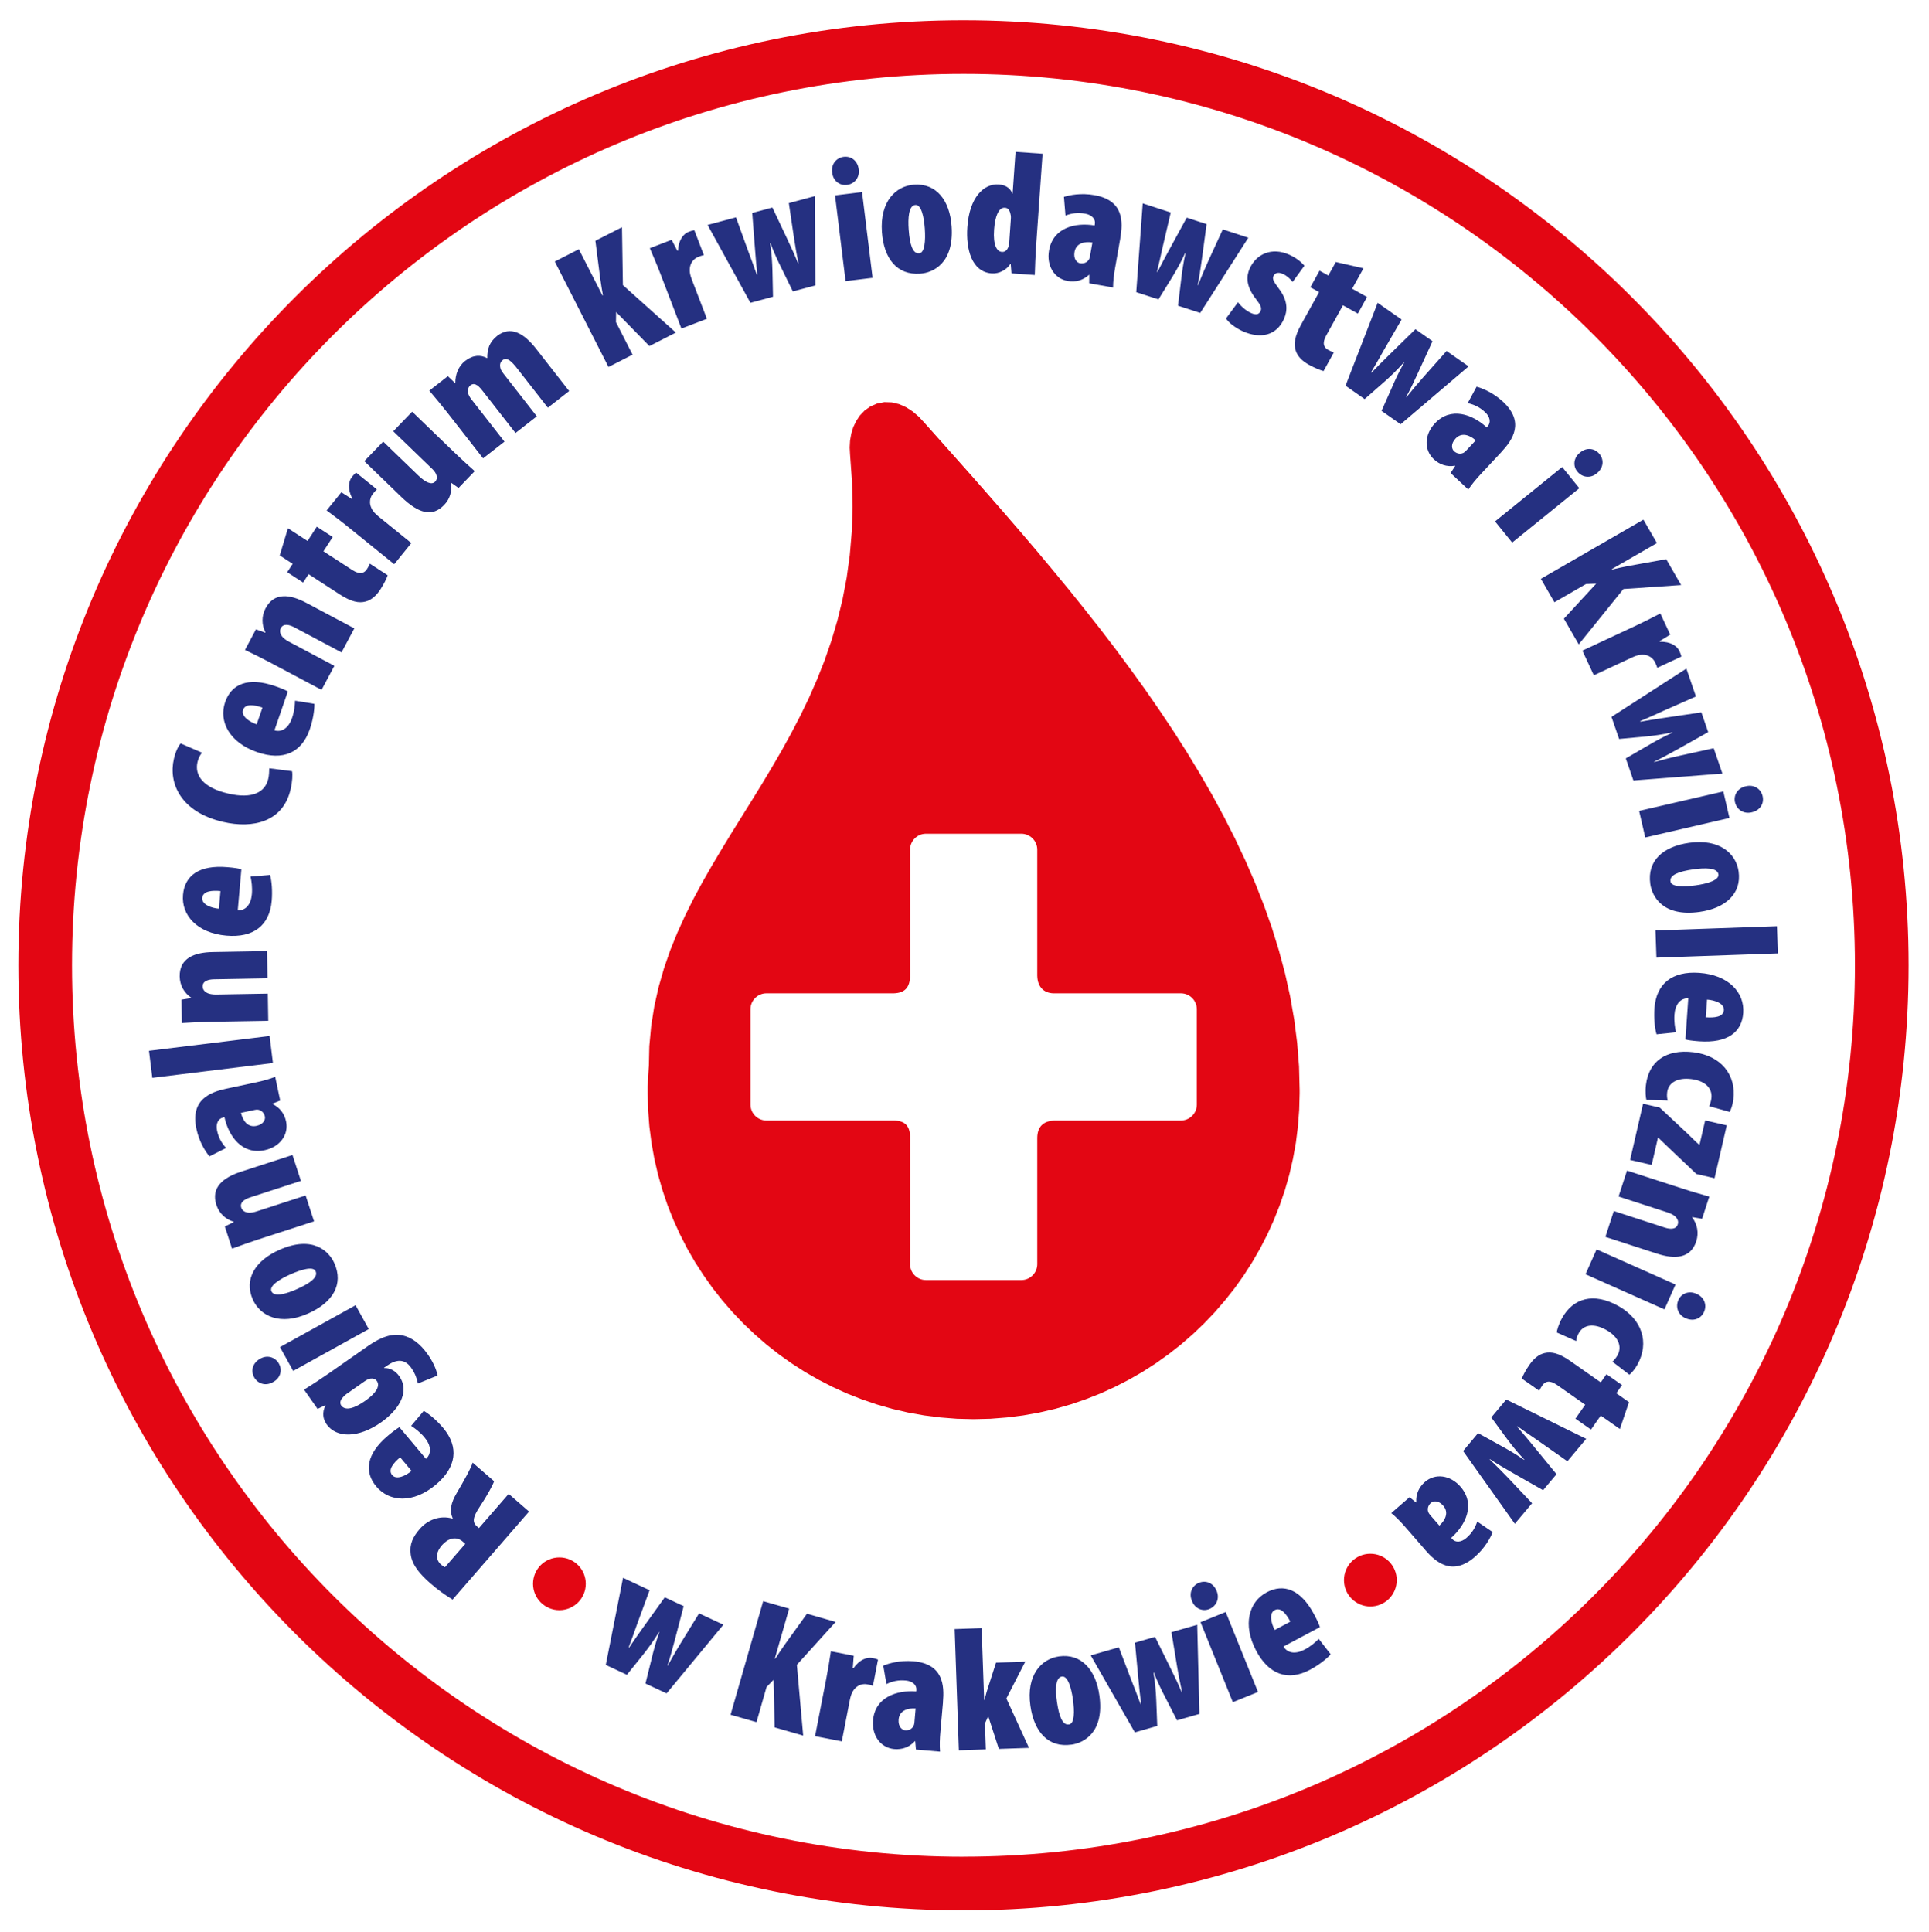 <?xml version="1.0" encoding="UTF-8"?>
<svg id="Warstwa_1" data-name="Warstwa 1" xmlns="http://www.w3.org/2000/svg" viewBox="0 0 384.63 385.28">
  <rect x="0" y="0" width="384.63" height="385.28" fill="#808080" stroke="none"/>
  <defs>
    <style>
      .cls-1 {
        fill: #253081;
      }

      .cls-2 {
        fill: #e30613;
      }

      .cls-2, .cls-3 {
        fill-rule: evenodd;
      }

      .cls-3 {
        fill: #fff;
      }
    </style>
  </defs>
  <polygon class="cls-3" points="-46 -69.72 430.22 -69.72 430.22 454.69 -46 454.69 -46 -69.72 -46 -69.72"/>
  <path class="cls-3" d="m192.11,370.08c-98.09,0-177.6-79.51-177.6-177.6S94.02,14.88,192.11,14.88s177.6,79.51,177.6,177.6-79.51,177.6-177.6,177.6h0Z"/>
  <path class="cls-2" d="m111.54,321.07c-2.9,0-5.26-2.35-5.26-5.26s2.35-5.26,5.26-5.26,5.26,2.35,5.26,5.26-2.35,5.26-5.26,5.26h0Z"/>
  <path class="cls-2" d="m273.24,320.34c-2.9,0-5.26-2.35-5.26-5.26s2.35-5.26,5.26-5.26,5.26,2.35,5.26,5.26-2.35,5.26-5.26,5.26h0Z"/>
  <polygon class="cls-2" points="135.58 246.14 134.27 243.26 133.1 240.31 132.08 237.29 131.2 234.21 130.47 231.07 129.9 227.87 129.48 224.62 129.23 221.33 129.15 218.04 129.15 216.62 129.18 216.09 129.19 215.68 129.21 215.22 129.23 214.75 129.26 214.29 129.29 213.83 129.32 213.37 129.35 212.91 129.38 212.56 129.47 208.61 129.84 204.57 130.46 200.66 131.31 196.86 132.37 193.16 133.61 189.56 135.03 186.05 136.59 182.61 138.27 179.24 140.06 175.91 141.94 172.62 143.88 169.36 145.86 166.11 147.88 162.86 149.91 159.6 151.93 156.32 153.92 153 155.88 149.63 157.77 146.2 159.59 142.7 161.32 139.12 162.93 135.45 164.43 131.66 165.78 127.76 166.97 123.73 167.99 119.55 168.82 115.21 169.44 110.7 169.84 106 169.99 101.1 169.88 95.98 169.49 90.52 169.42 89.23 169.5 87.83 169.74 86.48 170.13 85.19 170.71 83.97 171.46 82.85 172.41 81.86 173.56 81.04 174.89 80.47 176.34 80.19 177.83 80.24 179.29 80.59 180.68 81.21 182 82.06 183.25 83.14 184.35 84.33 187.49 87.85 190.64 91.39 193.83 94.98 197.03 98.62 200.26 102.32 203.48 106.05 206.71 109.84 209.91 113.67 213.1 117.54 216.25 121.46 219.37 125.42 222.43 129.42 225.43 133.47 228.37 137.55 231.23 141.68 234.01 145.84 236.69 150.05 239.26 154.29 241.73 158.57 244.06 162.88 246.27 167.24 248.34 171.63 250.26 176.05 252.02 180.51 253.61 185.01 255.01 189.54 256.23 194.1 257.25 198.69 258.06 203.31 258.65 207.97 259.02 212.65 259.14 217.31 259.14 218.04 259.05 221.33 258.8 224.62 258.39 227.87 257.81 231.07 257.09 234.21 256.21 237.29 255.18 240.31 254.01 243.26 252.71 246.14 251.27 248.94 249.7 251.66 248.01 254.3 246.2 256.85 244.26 259.3 242.22 261.66 240.07 263.92 237.81 266.07 235.45 268.12 232.99 270.05 230.45 271.86 227.81 273.56 225.09 275.12 222.29 276.56 219.41 277.87 216.46 279.03 213.44 280.06 210.36 280.94 207.21 281.67 204.02 282.24 200.77 282.65 197.48 282.91 194.14 282.99 190.81 282.91 187.51 282.65 184.27 282.24 181.07 281.67 177.93 280.94 174.85 280.06 171.83 279.03 168.88 277.87 166 276.56 163.2 275.12 160.48 273.56 157.84 271.86 155.29 270.05 152.84 268.12 150.48 266.07 148.22 263.92 146.07 261.66 144.02 259.3 142.09 256.85 140.28 254.3 138.58 251.66 137.01 248.94 135.58 246.14 135.58 246.14"/>
  <path class="cls-1" d="m105.5,301.42l-4.07-3.54-5.93,6.82-.4-.34c-.9-.78-.94-1.7.64-4.04,1.39-2.08,2.58-4.3,2.78-4.96l-4.28-3.72c-.25.99-1.91,3.95-3.13,6-1.2,2.02-1.54,3.58-.83,5.12l-.05.05c-2.56-.74-4.99.3-6.51,2.04-1.38,1.58-2.1,3.05-1.83,5.09.28,2.19,1.95,4.06,3.9,5.76,1.45,1.26,3.07,2.44,4.45,3.26l15.25-17.55h0Zm-16.77,11.07c-.23-.06-.57-.31-.83-.54-1.22-1.16-.88-2.57.25-3.86,1.13-1.3,2.77-1.86,4.1-.71l.53.46-4.04,4.65h0Zm-9.09-27.9c-.47.26-1.1.7-2.23,1.64-4.43,3.71-4.81,7.28-2.38,10.18,2.61,3.11,7.35,3.43,11.86-.35,4.16-3.49,4.66-7.52,1.49-11.31-1.22-1.45-2.72-2.74-3.88-3.42l-2.52,2.99c.8.52,1.78,1.25,2.66,2.3,1.33,1.58,1.46,3.21.3,4.28l-5.29-6.3h0Zm2.42,8.71c-1.13.95-3,1.87-3.87.83-.9-1.07.31-2.46,1.6-3.54l2.27,2.71h0Zm-16.83-19.21c-1.49,1.04-3.11,2.09-4.6,3.01l2.69,3.84,1.54-.73.04.06c-.75,1.42-.46,2.76.2,3.71,1.99,2.84,6.4,2.79,10.87-.35,3.04-2.13,6.03-5.8,3.62-9.24-.7-1-1.85-1.66-2.99-1.58l-.04-.06.6-.42c1.73-1.21,3.47-1.53,4.83.42.76,1.09,1.14,2.11,1.34,3.13l3.93-1.6c-.32-1.44-.99-2.81-1.93-4.16-1.59-2.26-3.25-3.41-5.03-3.83-2.01-.43-4.18.19-6.94,2.12l-8.12,5.68h0Zm7.51,1.32c.37-.26.81-.49,1.17-.52.51-.06.96.09,1.24.5.68.98-.12,2.39-2.33,3.94-1.95,1.37-3.92,2.15-4.79.92-.26-.37-.22-.92.14-1.38.2-.27.54-.63.91-.9l3.64-2.55h0Zm-1.84-15.14l-15.07,8.35,2.63,4.75,15.07-8.35-2.63-4.75h0Zm-15.27,11.67c-.73-1.32-2.33-1.83-3.76-1-1.53.85-1.9,2.42-1.19,3.7.7,1.26,2.26,1.83,3.77.95,1.46-.77,1.89-2.37,1.19-3.62l-.02-.03h0Zm11.04-20.05c-1.04-2.34-4.25-5.66-11-2.65-4.73,2.11-7.08,5.8-5.26,9.89,1.47,3.29,5.45,5.28,11.05,2.78,4.93-2.19,7.07-5.83,5.22-9.99v-.03h-.01Zm-3.73,1.62c.51,1.15-1.03,2.34-3.75,3.55-2.08.92-4.51,1.66-5.07.42-.48-1.09,1.68-2.43,3.76-3.36,2.24-1,4.59-1.66,5.05-.64v.03h.01Zm-.32-9.97l-1.68-5.16-9.82,3.19c-.67.22-1.27.27-1.62.23-.73-.09-1.2-.42-1.39-.99-.34-1.03.63-1.68,1.77-2.05l10.12-3.29-1.68-5.16-10.29,3.34c-3.53,1.15-6.01,3.13-4.89,6.6.55,1.7,1.86,2.89,3.45,3.37l.02.07-1.78.87,1.44,4.43c1.64-.61,3.45-1.27,5.19-1.83l11.16-3.62h0Zm-17.4-26.48c-3.25.69-7.31,2.16-6.06,8.02.56,2.64,1.83,4.59,2.6,5.5l3.33-1.67c-.88-.96-1.5-2.01-1.81-3.48-.29-1.37.25-2.38,1.17-2.58l.31-.07c.84,3.8,3.5,7.53,8.02,6.57,3.01-.64,4.83-3.07,4.26-5.74-.32-1.51-1.2-2.75-2.71-3.47v-.07s1.54-.62,1.54-.62l-1-4.73c-1.12.45-2.44.81-3.81,1.1l-5.82,1.24h0Zm5.56,4.26c.27-.06.52-.08.71-.04.82.15,1.21.82,1.33,1.36.12.58-.24,1.55-1.68,1.86-1.78.38-2.73-1.07-3.09-2.6l2.74-.58h0Zm3.64-9.35l-.66-5.39-24.05,2.95.66,5.39,24.05-2.95h0Zm-.93-8.41l-.09-5.43-10.33.18c-.7.01-1.3-.12-1.62-.25-.67-.3-1.03-.75-1.04-1.35-.02-1.09,1.1-1.42,2.29-1.44l10.64-.19-.09-5.43-10.82.19c-3.71.06-6.67,1.24-6.6,4.88.03,1.79.93,3.31,2.31,4.23v.07s-1.95.31-1.95.31l.08,4.66c1.75-.1,3.67-.2,5.49-.24l11.73-.2h0Zm-5.38-30.23c-.51-.15-1.28-.29-2.74-.41-5.76-.5-8.55,1.75-8.88,5.51-.35,4.05,2.78,7.62,8.64,8.14,5.41.47,8.62-2.02,9.05-6.94.16-1.88.02-3.86-.33-5.16l-3.89.33c.2.93.38,2.14.26,3.5-.18,2.06-1.24,3.3-2.81,3.23l.72-8.2h0Zm-4.45,7.87c-1.47-.13-3.44-.79-3.33-2.15.12-1.4,1.96-1.52,3.63-1.37l-.31,3.52h0Zm10.03-28.01c0,.58-.05,1.46-.2,2.11-.61,2.66-3.13,4.06-7.94,2.95-5.12-1.18-6.77-3.68-6.17-6.28.2-.89.54-1.42.9-1.88l-4.25-1.84c-.38.38-.98,1.43-1.36,3.1-1.11,4.81,1.33,10.58,9.83,12.55,5.97,1.38,11.94-.01,13.44-6.49.37-1.6.43-2.96.29-3.63l-4.54-.58h0Zm3.71-15.31c-.46-.27-1.17-.59-2.56-1.07-5.46-1.88-8.72-.37-9.95,3.2-1.32,3.84.85,8.07,6.41,9.98,5.13,1.77,8.85.12,10.46-4.55.62-1.79.95-3.75.93-5.09l-3.86-.63c-.03.95-.15,2.17-.6,3.46-.67,1.95-2,2.9-3.51,2.46l2.68-7.78h0Zm-6.22,6.56c-1.39-.48-3.15-1.6-2.71-2.89.46-1.32,2.27-1,3.86-.45l-1.15,3.34h0Zm12.94-6.88l2.55-4.79-9.12-4.85c-.62-.33-1.08-.73-1.29-1-.44-.59-.54-1.16-.26-1.68.51-.96,1.65-.71,2.7-.15l9.4,5,2.55-4.79-9.55-5.08c-3.28-1.74-6.43-2.15-8.14,1.06-.84,1.58-.79,3.35-.03,4.82l-.03.06-1.86-.67-2.19,4.11c1.58.76,3.31,1.6,4.92,2.46l10.36,5.51h0Zm-8.34-26.81l2.58,1.68-1.09,1.67,3.17,2.06,1.09-1.67,6.17,4.01c2.38,1.54,3.88,1.81,5.24,1.44,1.17-.32,2.13-1.21,2.91-2.41.72-1.12,1.22-2.13,1.45-2.82l-3.55-2.31c-.19.42-.35.73-.6,1.11-.48.73-1.32,1.19-2.9.16l-5.76-3.74,1.85-2.85-3.17-2.06-1.85,2.85-3.91-2.54-1.63,5.41h0Zm22.82,1.76l3.42-4.22-6.53-5.29c-.6-.48-1.05-.99-1.23-1.31-.93-1.52-.31-2.73.09-3.22.31-.38.53-.65.8-.88l-4.14-3.35c-.25.2-.46.4-.81.83-.71.87-.94,2.44.03,4.3l-.09.11-2.08-1.32-2.93,3.62c1.4,1.05,2.95,2.2,4.36,3.35l9.12,7.38h0Zm3.58-30.41l-3.77,3.9,7.81,7.54c.43.41.73.9.81,1.22.18.52.04.96-.25,1.27-.7.73-1.9.21-3.39-1.23l-6.98-6.74-3.77,3.9,7.38,7.13c3.45,3.33,6.17,4.06,8.53,1.61,1.22-1.26,1.63-2.86,1.33-4.41l.05-.05,1.5,1.06,3.23-3.35c-1.31-1.17-2.74-2.45-4.05-3.72l-8.44-8.15h0Zm14.16,9.29l4.25-3.32-6.64-8.5c-.3-.39-.52-.84-.59-1.1-.18-.75.04-1.32.45-1.64.94-.73,1.87.41,2.47,1.18l6.51,8.33,4.25-3.32-6.66-8.53c-.28-.36-.51-.76-.56-.94-.23-.75-.11-1.34.41-1.74.86-.67,1.81.27,2.93,1.71l6.08,7.78,4.25-3.32-6.6-8.44c-2.48-3.17-5.12-4.62-7.8-2.53-.69.54-1.22,1.22-1.54,1.96-.29.76-.43,1.67-.39,2.4l-.05.04c-1.24-.67-2.76-.69-4.39.58-1.38,1.08-1.94,2.8-1.93,4.35l-.06.04-1.43-1.37-3.7,2.89c1.13,1.34,2.37,2.81,3.5,4.25l7.22,9.24h0Zm24.99-18.21l4.8-2.45-3.31-6.49.03-2.02,6.64,6.79,5.27-2.69-10.56-9.47-.18-11.54-5.3,2.7.97,7.6c.15,1.14.35,2.22.53,3.27l-.09.05-4.71-9.23-4.8,2.45,10.71,21.03h0Zm14.55-7.67l5.07-1.94-3.01-7.84c-.28-.72-.42-1.38-.41-1.75-.05-1.78,1.1-2.52,1.68-2.75.46-.18.78-.3,1.14-.36l-1.91-4.97c-.32.05-.59.12-1.12.32-1.05.4-2.03,1.64-2.13,3.74l-.13.05-1.14-2.19-4.35,1.67c.69,1.61,1.45,3.38,2.1,5.08l4.2,10.95h0Zm5.2-20.67l8.55,15.54,4.5-1.21-.11-5.15c-.04-1.66-.16-3.58-.47-5.53l.07-.02c.68,1.85,1.52,3.65,2.23,5.06l2.24,4.58,4.5-1.2-.13-17.8-5.17,1.39,1.02,6.91c.27,1.81.6,3.61.9,5.12l-.07.02c-.58-1.48-1.27-2.99-2.12-4.8l-3.01-6.37-4.02,1.08.55,7.18c.12,1.67.29,3.51.46,5.1l-.1.03c-.51-1.5-1.1-3.04-1.76-4.82l-2.39-6.61-5.65,1.51h0Zm32.91,10.56l-2.1-17.1-5.39.66,2.1,17.1,5.39-.66h0Zm-5.1-18.53c1.49-.18,2.57-1.48,2.33-3.11-.21-1.74-1.53-2.67-2.99-2.49-1.42.18-2.54,1.41-2.3,3.14.17,1.64,1.49,2.64,2.91,2.46h.03Zm14.6,17.7c2.55-.18,6.77-2.06,6.26-9.43-.36-5.17-3.03-8.63-7.5-8.32-3.6.25-6.82,3.32-6.4,9.43.38,5.38,3.06,8.64,7.6,8.32h.03Zm-.25-4.06c-1.26.09-1.84-1.77-2.05-4.74-.16-2.27-.02-4.81,1.34-4.9,1.19-.08,1.71,2.41,1.87,4.68.17,2.45,0,4.88-1.13,4.96h-.03Zm19.25-20.23l-.58,8.31h-.07c-.29-.8-1.04-1.69-2.68-1.81-3-.21-5.87,2.57-6.28,8.51-.31,4.4.88,8.95,4.87,9.23,1.47.1,2.96-.71,3.71-1.89h.07s.15,1.88.15,1.88l4.65.33c.06-1.82.12-3.68.24-5.49l1.31-18.69-5.38-.38h0Zm-1.27,18.13c-.03.45-.13.8-.25,1.03-.29.61-.72.83-1.21.79-.98-.07-1.77-1.32-1.55-4.43.18-2.51.84-4.47,2.17-4.38.77.05,1.03.77,1.16,1.52.05.32.02.67,0,.95l-.31,4.51h0Zm22.15-.87c.58-3.28.73-7.59-5.16-8.63-2.65-.47-4.94-.02-6.07.35l.31,3.72c1.22-.46,2.42-.64,3.91-.38,1.38.24,2.11,1.12,1.95,2.05l-.05.31c-3.83-.64-8.29.42-9.09,4.97-.54,3.03,1.03,5.63,3.72,6.1,1.52.27,3-.08,4.23-1.22h.07s-.01,1.68-.01,1.68l4.76.84c0-1.21.17-2.57.41-3.94l1.03-5.86h0Zm-6.03,3.56c-.05.28-.13.51-.23.67-.44.7-1.21.82-1.76.72-.59-.1-1.35-.81-1.1-2.25.32-1.79,2.01-2.13,3.57-1.89l-.49,2.76h0Zm10.51-10.53l-1.29,17.69,4.43,1.44,2.71-4.38c.86-1.41,1.82-3.09,2.62-4.89l.07.02c-.44,1.92-.71,3.89-.89,5.45l-.61,5.06,4.43,1.44,9.59-15-5.09-1.66-2.91,6.34c-.76,1.67-1.46,3.35-2.03,4.79l-.07-.02c.32-1.55.56-3.2.84-5.18l.94-6.98-3.96-1.29-3.45,6.32c-.81,1.47-1.67,3.1-2.39,4.52l-.1-.03c.39-1.53.73-3.15,1.15-5l1.6-6.84-5.56-1.81h0Zm16.61,22.92c.49.87,2,1.97,3.37,2.58,3.55,1.58,6.73.81,8.18-2.46.71-1.6.87-3.6-1.04-6.1-1.08-1.44-1.29-1.92-1.05-2.46.26-.58.89-.87,1.85-.44.86.38,1.5,1.01,1.97,1.61l2.36-3.24c-.74-.83-1.7-1.6-3.05-2.2-3.45-1.54-6.56-.16-7.87,2.78-.57,1.28-.94,3.22,1.18,5.97.97,1.27,1.29,1.84.99,2.51-.31.7-.97.8-1.89.38-1.09-.48-2.14-1.49-2.6-2.16l-2.39,3.23h0Zm21.89-11.24l-1.49,2.69-1.75-.97-1.83,3.31,1.74.97-3.56,6.43c-1.37,2.48-1.53,3.99-1.07,5.33.41,1.15,1.35,2.04,2.61,2.73,1.16.64,2.21,1.07,2.91,1.25l2.05-3.71c-.43-.16-.76-.3-1.15-.52-.77-.42-1.28-1.23-.36-2.88l3.33-6,2.97,1.65,1.83-3.31-2.97-1.65,2.26-4.07-5.51-1.25h0Zm8.35,8.12l-6.41,16.54,3.81,2.67,3.88-3.4c1.24-1.1,2.64-2.43,3.94-3.91l.06.04c-.98,1.71-1.82,3.51-2.44,4.96l-2.07,4.66,3.81,2.67,13.55-11.54-4.39-3.07-4.64,5.22c-1.22,1.37-2.38,2.78-3.35,3.98l-.06-.04c.76-1.39,1.48-2.9,2.31-4.71l2.94-6.4-3.41-2.39-5.15,5.03c-1.2,1.17-2.5,2.48-3.61,3.63l-.09-.06c.82-1.35,1.62-2.8,2.56-4.45l3.53-6.08-4.79-3.35h0Zm24.63,29.8c2.27-2.43,4.75-5.96.37-10.05-1.97-1.84-4.13-2.7-5.28-3.01l-1.77,3.28c1.27.28,2.38.78,3.48,1.81,1.02.95,1.16,2.09.52,2.78l-.22.23c-2.87-2.62-7.18-4.16-10.33-.78-2.1,2.25-2.2,5.28-.2,7.15,1.13,1.05,2.56,1.57,4.21,1.29l.05.05-.92,1.4,3.53,3.3c.66-1.01,1.54-2.06,2.49-3.08l4.06-4.35h0Zm-7-.3c-.19.21-.38.36-.55.44-.76.35-1.46.03-1.87-.36-.44-.41-.69-1.41.31-2.49,1.24-1.33,2.85-.69,4.03.35l-1.91,2.05h0Zm9.19,18.32l13.39-10.84-3.42-4.22-13.39,10.84,3.42,4.22h0Zm13.01-14.14c.95,1.17,2.62,1.4,3.87.33,1.36-1.1,1.46-2.71.53-3.85-.9-1.12-2.54-1.41-3.88-.28-1.3,1.01-1.45,2.66-.55,3.78l.02.03h0Zm-7.29,21.37l2.7,4.67,6.31-3.64,2.02-.07-6.44,6.99,2.96,5.12,8.91-11.04,11.51-.79-2.98-5.16-7.54,1.36c-1.13.21-2.2.46-3.24.7l-.05-.09,8.98-5.18-2.7-4.67-20.44,11.8h0Zm8.27,14.31l2.29,4.92,7.62-3.55c.7-.33,1.35-.51,1.72-.53,1.77-.17,2.59.92,2.86,1.49.21.44.36.76.44,1.11l4.82-2.25c-.07-.31-.16-.58-.39-1.09-.47-1.02-1.78-1.91-3.88-1.86l-.06-.13,2.1-1.29-1.97-4.22c-1.56.8-3.27,1.68-4.92,2.45l-10.63,4.96h0Zm20.72,3.6l-14.91,9.62,1.52,4.4,5.13-.47c1.65-.16,3.56-.41,5.48-.85l.02.07c-1.8.8-3.54,1.77-4.89,2.57l-4.41,2.56,1.52,4.4,17.75-1.37-1.74-5.06-6.82,1.5c-1.79.39-3.56.85-5.05,1.26l-.02-.07c1.43-.68,2.9-1.48,4.64-2.45l6.15-3.45-1.36-3.94-7.12,1.05c-1.66.24-3.48.53-5.05.81l-.03-.1c1.46-.61,2.96-1.31,4.69-2.09l6.43-2.84-1.9-5.53h0Zm-8.17,33.66l16.78-3.88-1.22-5.29-16.79,3.88,1.22,5.29h0Zm17.89-7.01c.34,1.47,1.74,2.4,3.34,2,1.71-.39,2.5-1.8,2.16-3.23-.32-1.4-1.66-2.38-3.36-1.96-1.61.34-2.47,1.76-2.15,3.16v.03h0Zm-16.9,16.28c.36,2.53,2.53,6.61,9.84,5.58,5.13-.72,8.4-3.62,7.78-8.06-.5-3.57-3.79-6.57-9.85-5.72-5.34.75-8.4,3.66-7.77,8.16v.03h0Zm4.03-.53c-.18-1.25,1.63-1.96,4.58-2.38,2.25-.32,4.79-.36,4.98,1,.17,1.18-2.28,1.88-4.54,2.19-2.43.34-4.87.33-5.02-.78v-.03h0Zm-2.99,9.81l.19,5.42,24.22-.85-.19-5.42-24.21.85h0Zm5.97,21.73c.52.14,1.28.26,2.75.37,5.76.4,8.52-1.9,8.78-5.67.28-4.05-2.91-7.57-8.78-7.98-5.41-.38-8.58,2.17-8.93,7.1-.13,1.89.05,3.86.42,5.15l3.89-.4c-.22-.93-.41-2.13-.32-3.5.14-2.06,1.18-3.32,2.76-3.28l-.57,8.21h0Zm4.31-7.95c1.47.1,3.46.73,3.36,2.1-.1,1.4-1.93,1.55-3.61,1.43l.25-3.53h0Zm-7.83,20.15c-.15-.48-.19-1.01-.12-1.64.24-1.98,2.09-2.99,4.81-2.66,2.81.35,4.25,1.86,4.01,3.84-.09.7-.29,1.2-.44,1.57l4.09,1.14c.22-.4.59-1.34.73-2.49.61-4.94-2.49-8.74-7.95-9.41-5.56-.68-8.92,1.9-9.48,6.49-.17,1.36-.03,2.57.09,3.01l4.25.13h0Zm-4.92.6l-2.59,11.23,4.3.99,1.25-5.42.1.02c.56.53,1.56,1.51,2.47,2.37l5.1,4.84,3.62.84,2.43-10.54-4.3-.99-1.12,4.84-.1-.02c-.58-.46-1.59-1.52-2.44-2.32l-5.41-5.06-3.31-.76h0Zm-3.21,13.36l-1.68,5.16,9.82,3.19c.67.22,1.19.53,1.44.76.54.5.73,1.05.54,1.61-.33,1.03-1.5.99-2.63.62l-10.12-3.29-1.68,5.16,10.29,3.34c3.53,1.15,6.71,1,7.83-2.46.55-1.7.2-3.43-.81-4.76l.02-.07,1.95.34,1.44-4.43c-1.69-.48-3.54-1-5.27-1.57l-11.16-3.62h0Zm-8.27,20.66l15.74,7.01,2.21-4.96-15.74-7.01-2.21,4.96h0Zm18.51,5.17c-.61,1.38-.05,2.96,1.46,3.6,1.6.71,3.07.07,3.67-1.28.58-1.31.1-2.9-1.51-3.58-1.49-.7-3.03-.08-3.61,1.23v.03h-.01Zm-20.37,8.14c.04-.5.2-1.01.51-1.56.97-1.75,3.06-1.99,5.45-.66,2.48,1.37,3.24,3.32,2.28,5.07-.34.61-.72,1-1,1.29l3.37,2.59c.36-.28,1.05-1.02,1.61-2.03,2.41-4.35.96-9.03-3.84-11.7-4.9-2.72-8.98-1.58-11.22,2.47-.66,1.19-.99,2.37-1.04,2.83l3.89,1.72h0Zm10.52,12.19l-2.52-1.77,1.14-1.63-3.1-2.17-1.14,1.63-6.02-4.22c-2.32-1.63-3.81-1.94-5.19-1.62-1.18.28-2.17,1.13-2.99,2.31-.76,1.09-1.29,2.09-1.54,2.77l3.47,2.43c.2-.41.38-.72.64-1.09.5-.72,1.36-1.14,2.91-.06l5.62,3.94-1.95,2.78,3.1,2.17,1.95-2.78,3.81,2.67,1.82-5.35h0Zm-8.54,7.31l-15.92-7.83-2.99,3.57,3.05,4.16c.99,1.33,2.19,2.84,3.55,4.26l-.04.05c-1.62-1.13-3.34-2.12-4.72-2.87l-4.47-2.47-2.99,3.57,10.32,14.51,3.44-4.1-4.79-5.07c-1.26-1.33-2.56-2.61-3.68-3.68l.05-.05c1.32.88,2.76,1.72,4.49,2.71l6.12,3.49,2.68-3.19-4.56-5.57c-1.06-1.3-2.25-2.71-3.3-3.91l.07-.08c1.27.93,2.65,1.86,4.21,2.94l5.75,4.04,3.76-4.48h0Zm-32.13,22.12c2.18,2.51,5.43,5.34,9.95,1.42,2.03-1.77,3.12-3.83,3.55-4.94l-3.08-2.1c-.41,1.24-1.03,2.29-2.16,3.27-1.06.92-2.2.94-2.82.22l-.21-.24c2.91-2.58,4.89-6.71,1.85-10.2-2.02-2.32-5.02-2.74-7.09-.95-1.16,1.01-1.83,2.38-1.72,4.05l-.05.05-1.29-1.06-3.65,3.17c.94.76,1.89,1.74,2.81,2.8l3.91,4.49h0Zm1.03-6.93c-.18-.21-.32-.42-.38-.6-.27-.79.13-1.46.55-1.82.45-.39,1.48-.54,2.44.57,1.19,1.37.39,2.91-.77,3.97l-1.84-2.11h0Z"/>
  <path class="cls-1" d="m124.23,314.61l-3.44,17.38,4.21,1.97,3.22-4.01c1.03-1.3,2.17-2.84,3.19-4.53l.06.03c-.67,1.85-1.18,3.77-1.54,5.3l-1.23,4.95,4.21,1.97,11.33-13.7-4.85-2.26-3.65,5.93c-.96,1.56-1.85,3.15-2.6,4.5l-.06-.03c.51-1.5.95-3.11,1.46-5.03l1.78-6.81-3.77-1.76-4.19,5.84c-.98,1.36-2.03,2.87-2.92,4.19l-.09-.04c.57-1.47,1.11-3.03,1.75-4.82l2.42-6.59-5.29-2.47h0Zm21.43,27.31l5.18,1.48,2-6.99,1.4-1.45.23,9.49,5.68,1.63-1.26-14.11,7.73-8.55-5.71-1.64-4.47,6.21c-.67.94-1.26,1.86-1.84,2.75l-.1-.03,2.85-9.95-5.18-1.48-6.5,22.65h0Zm16.87,4.28l5.32,1.03,1.6-8.24c.15-.76.38-1.39.58-1.7.9-1.53,2.26-1.55,2.88-1.43.48.09.82.16,1.15.29l1.01-5.22c-.3-.13-.56-.22-1.11-.32-1.1-.21-2.59.32-3.78,2.04l-.14-.03.19-2.46-4.56-.89c-.26,1.73-.56,3.63-.91,5.42l-2.24,11.5h0Zm25.49-6.81c.29-3.31.07-7.61-5.89-8.13-2.68-.23-4.91.41-6.01.88l.63,3.67c1.17-.56,2.36-.85,3.85-.71,1.39.12,2.2.93,2.12,1.87l-.03.31c-3.87-.3-8.21,1.14-8.61,5.74-.27,3.07,1.52,5.51,4.24,5.75,1.53.13,2.98-.34,4.1-1.58h.07s.14,1.67.14,1.67l4.81.42c-.1-1.2-.06-2.57.07-3.96l.52-5.92h0Zm-5.69,4.07c-.02.28-.08.52-.17.69-.38.74-1.13.92-1.69.87-.59-.05-1.41-.69-1.29-2.15.16-1.81,1.82-2.3,3.39-2.2l-.24,2.79h0Zm13.4-18.81l-5.38.19.84,24.18,5.38-.19-.18-5.17.65-1.46,2.12,6.54,6.01-.21-4.51-9.85,3.77-7.34-5.83.2-1.55,4.81c-.25.74-.47,1.49-.75,2.62h-.07s-.5-14.32-.5-14.32h0Zm17.91,23.24c2.53-.35,6.6-2.52,5.57-9.83-.72-5.12-3.62-8.39-8.05-7.77-3.57.5-6.57,3.78-5.71,9.84.75,5.33,3.65,8.39,8.15,7.76h.03Zm-.53-4.03c-1.25.18-1.96-1.63-2.37-4.57-.32-2.25-.35-4.79,1-4.98,1.18-.17,1.87,2.28,2.19,4.53.34,2.42.33,4.86-.78,5.02h-.03Zm4.36-13.79l8.81,15.37,4.47-1.28-.2-5.14c-.07-1.65-.22-3.57-.56-5.51l.07-.02c.71,1.83,1.58,3.62,2.31,5.01l2.32,4.54,4.47-1.28-.44-17.77-5.14,1.47,1.13,6.88c.3,1.81.67,3.59.99,5.1l-.07.02c-.6-1.46-1.32-2.97-2.2-4.75l-3.12-6.31-4,1.15.67,7.16c.15,1.67.35,3.5.55,5.08l-.1.03c-.53-1.48-1.16-3.01-1.84-4.78l-2.5-6.56-5.61,1.61h0Zm33.37,7.32l-6.44-15.95-5.02,2.03,6.44,15.95,5.02-2.03h0Zm-9.7-16.55c1.39-.56,2.1-2.09,1.45-3.6-.65-1.62-2.16-2.18-3.52-1.63-1.33.54-2.09,2.01-1.4,3.62.58,1.54,2.12,2.16,3.45,1.62h.03Zm22.04,3.62c-.15-.51-.45-1.22-1.14-2.52-2.71-5.09-6.11-6.21-9.45-4.44-3.58,1.9-4.87,6.47-2.12,11.66,2.54,4.79,6.38,6.12,10.73,3.8,1.67-.89,3.25-2.09,4.14-3.08l-2.39-3.08c-.67.67-1.59,1.48-2.79,2.12-1.82.97-3.44.76-4.24-.6l7.25-3.86h0Zm-9.01.56c-.69-1.3-1.21-3.32,0-3.96,1.24-.66,2.34.82,3.12,2.3l-3.12,1.66h0Z"/>
  <path class="cls-3" d="m184.63,166.25h19.02c1.74,0,3.17,1.43,3.17,3.17v25.11c.04,2.53,1.61,3.6,3.49,3.54h25.16c1.74,0,3.17,1.43,3.17,3.17v19.02c0,1.74-1.43,3.17-3.17,3.17h-25.17c-2.28.09-3.44,1.23-3.48,3.43v25.22c0,1.74-1.43,3.17-3.17,3.17h-19.02c-1.74,0-3.17-1.43-3.17-3.17v-25.22c.03-2.36-1.03-3.37-3.18-3.43h-25.47c-1.74,0-3.17-1.43-3.17-3.17v-19.02c0-1.74,1.43-3.17,3.17-3.17h25.4c2.19-.08,3.26-1.13,3.25-3.63v-25.02c0-1.74,1.43-3.17,3.17-3.17h0Z"/>
  <path class="cls-2" d="m192.11,380.93C88.05,380.93,3.66,296.54,3.66,192.48S88.05,4.04,192.11,4.04s188.45,84.39,188.45,188.45-84.39,188.45-188.45,188.45h0Zm0-10.69c-98.15,0-177.75-79.6-177.75-177.75S93.96,14.73,192.11,14.73s177.75,79.6,177.75,177.75-79.6,177.75-177.75,177.75h0Z"/>
</svg>
